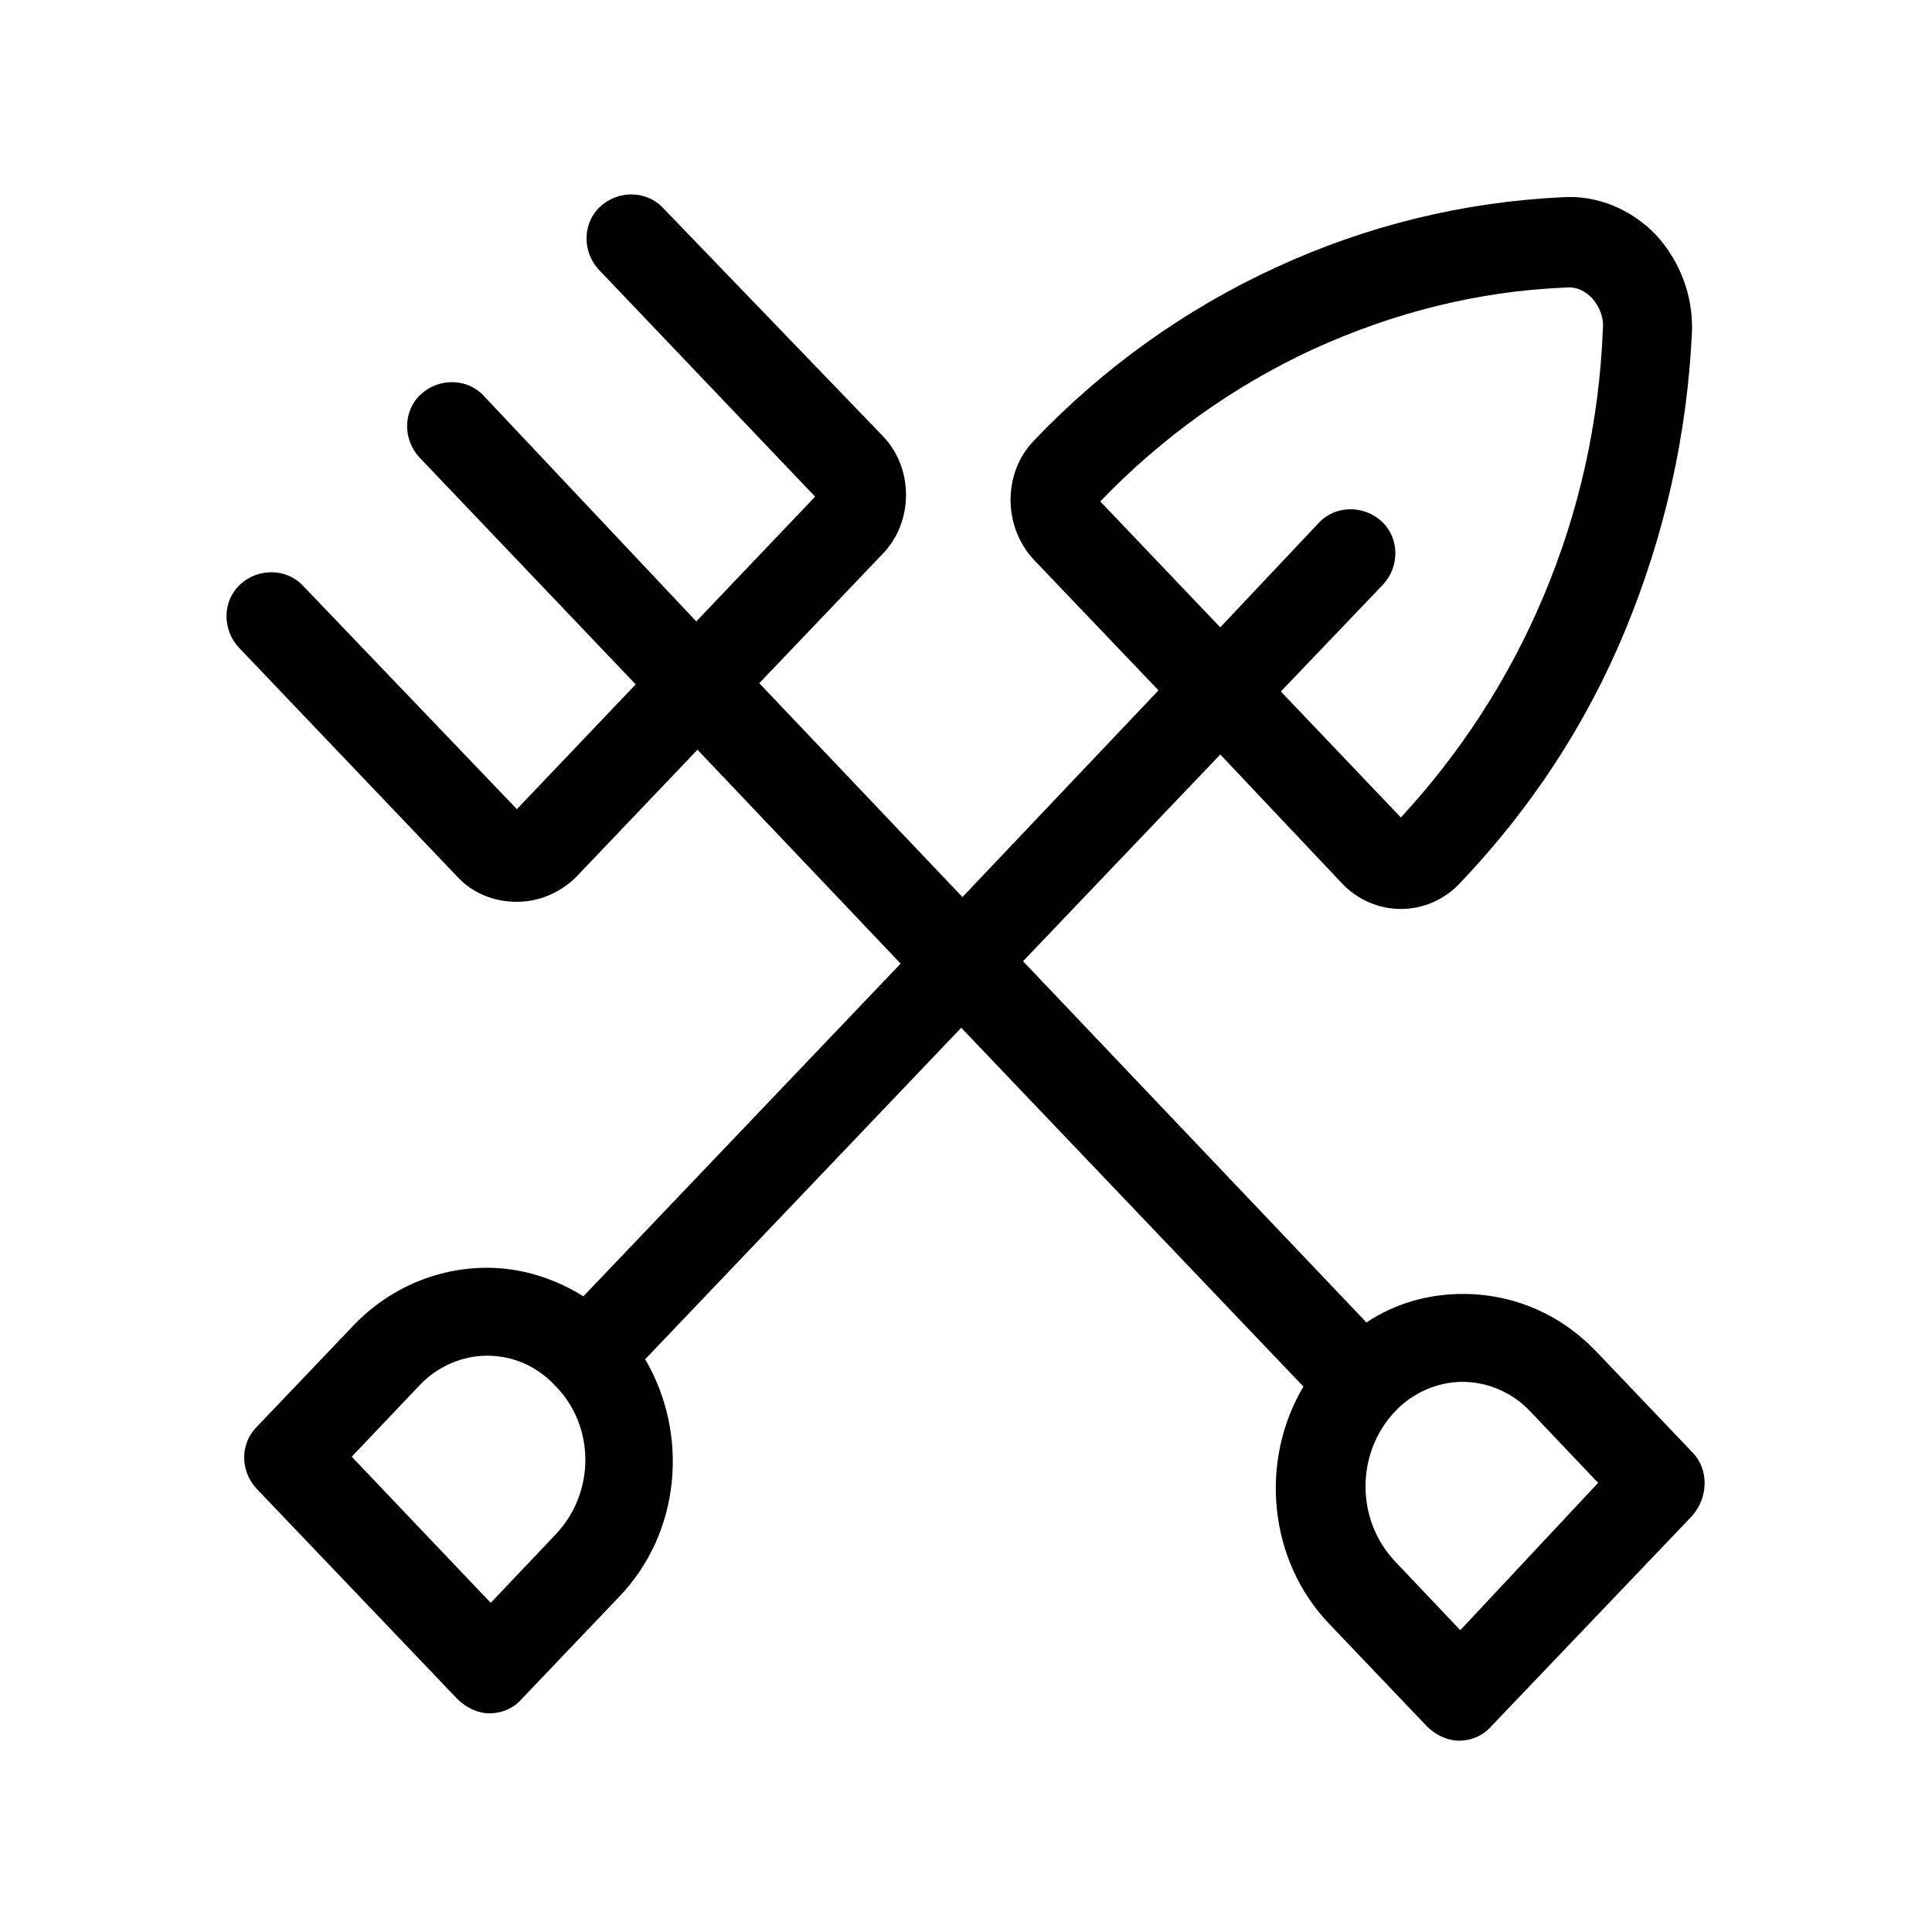<?xml version="1.0" encoding="UTF-8"?>
<!-- The Best Svg Icon site in the world: iconSvg.co, Visit us! https://iconsvg.co -->
<svg fill="#000000" width="800px" height="800px" version="1.1" viewBox="144 144 512 512" xmlns="http://www.w3.org/2000/svg">
 <path d="m592.71 529.1-25.82-27.078c-9.445-9.762-21.727-15.113-35.266-15.113-9.133 0-17.949 2.519-25.504 7.559l-91.004-95.73 52.27-54.789 32.117 34.008c4.094 4.41 9.762 6.926 15.742 6.926 5.984 0 11.652-2.519 15.742-6.926 18.578-19.523 33.379-41.879 43.77-67.07 10.391-25.191 16.375-51.641 17.633-79.035 0.316-9.445-3.148-18.578-9.445-25.504-6.613-6.926-15.742-10.707-24.875-10.078-26.449 1.258-51.957 7.559-75.887 18.578-23.93 11.02-45.656 26.449-64.234 45.973-8.188 8.5-8.188 22.672 0 31.488l33.062 34.637-51.953 54.789-53.844-56.68 32.746-34.32c8.188-8.5 8.188-22.672 0-31.172l-58.254-60.457c-4.41-4.723-11.965-4.723-16.688-0.316-4.723 4.41-4.723 11.965-0.316 16.688l57.309 60.141-31.488 33.062-56.363-59.824c-4.41-4.723-11.965-4.723-16.688-0.316-4.723 4.41-4.723 11.965-0.316 16.688l57.309 60.141-31.488 33.062-56.68-59.199c-4.41-4.723-11.965-4.723-16.688-0.316-4.723 4.41-4.723 11.965-0.316 16.688l57.938 60.773c4.094 4.41 9.762 6.613 15.742 6.613 5.984 0 11.652-2.519 15.742-6.613l32.117-33.691 53.844 56.68-84.074 88.168c-7.559-4.723-16.375-7.559-25.504-7.559-13.227 0-25.82 5.352-35.266 15.113l-25.82 27.078c-4.41 4.41-4.41 11.652 0 16.375l53.215 55.734c2.203 2.203 5.352 3.777 8.5 3.777 3.148 0 6.297-1.258 8.5-3.777l25.82-27.078c16.375-17.004 18.578-43.141 6.926-62.977l83.758-87.852 90.688 95.094c-11.652 19.523-9.445 45.973 6.926 62.977l25.82 27.078c2.203 2.203 5.352 3.777 8.5 3.777 3.148 0 6.297-1.258 8.5-3.777l53.215-55.734c4.426-5.031 4.426-12.273 0.332-16.68zm-157.13-252.22c16.375-17.004 35.266-30.543 56.363-40.305 21.41-9.762 43.77-15.43 67.07-16.375 3.465-0.316 5.668 1.574 6.926 2.832 1.891 2.203 3.148 5.039 2.832 8.188-0.945 24.562-6.297 48.492-15.742 70.848-9.133 21.727-22.043 41.562-37.785 58.566l-31.805-33.379 27.078-28.34c4.41-4.723 4.41-12.281-0.316-16.688-4.723-4.41-12.281-4.41-16.688 0.316l-26.137 27.711zm-144.21 273.63-17.32 18.262-36.84-38.73 17.949-18.895c4.723-5.039 11.336-7.871 17.949-7.871 6.926 0 13.227 2.832 17.949 7.871 10.703 10.711 10.703 28.344 0.312 39.363zm239.62 25.504-17.32-18.262c-10.391-11.02-10.391-28.652 0-39.676 4.723-5.039 11.336-7.871 17.949-7.871 6.613 0 13.227 2.832 17.949 7.871l17.949 18.895z"/>
</svg>